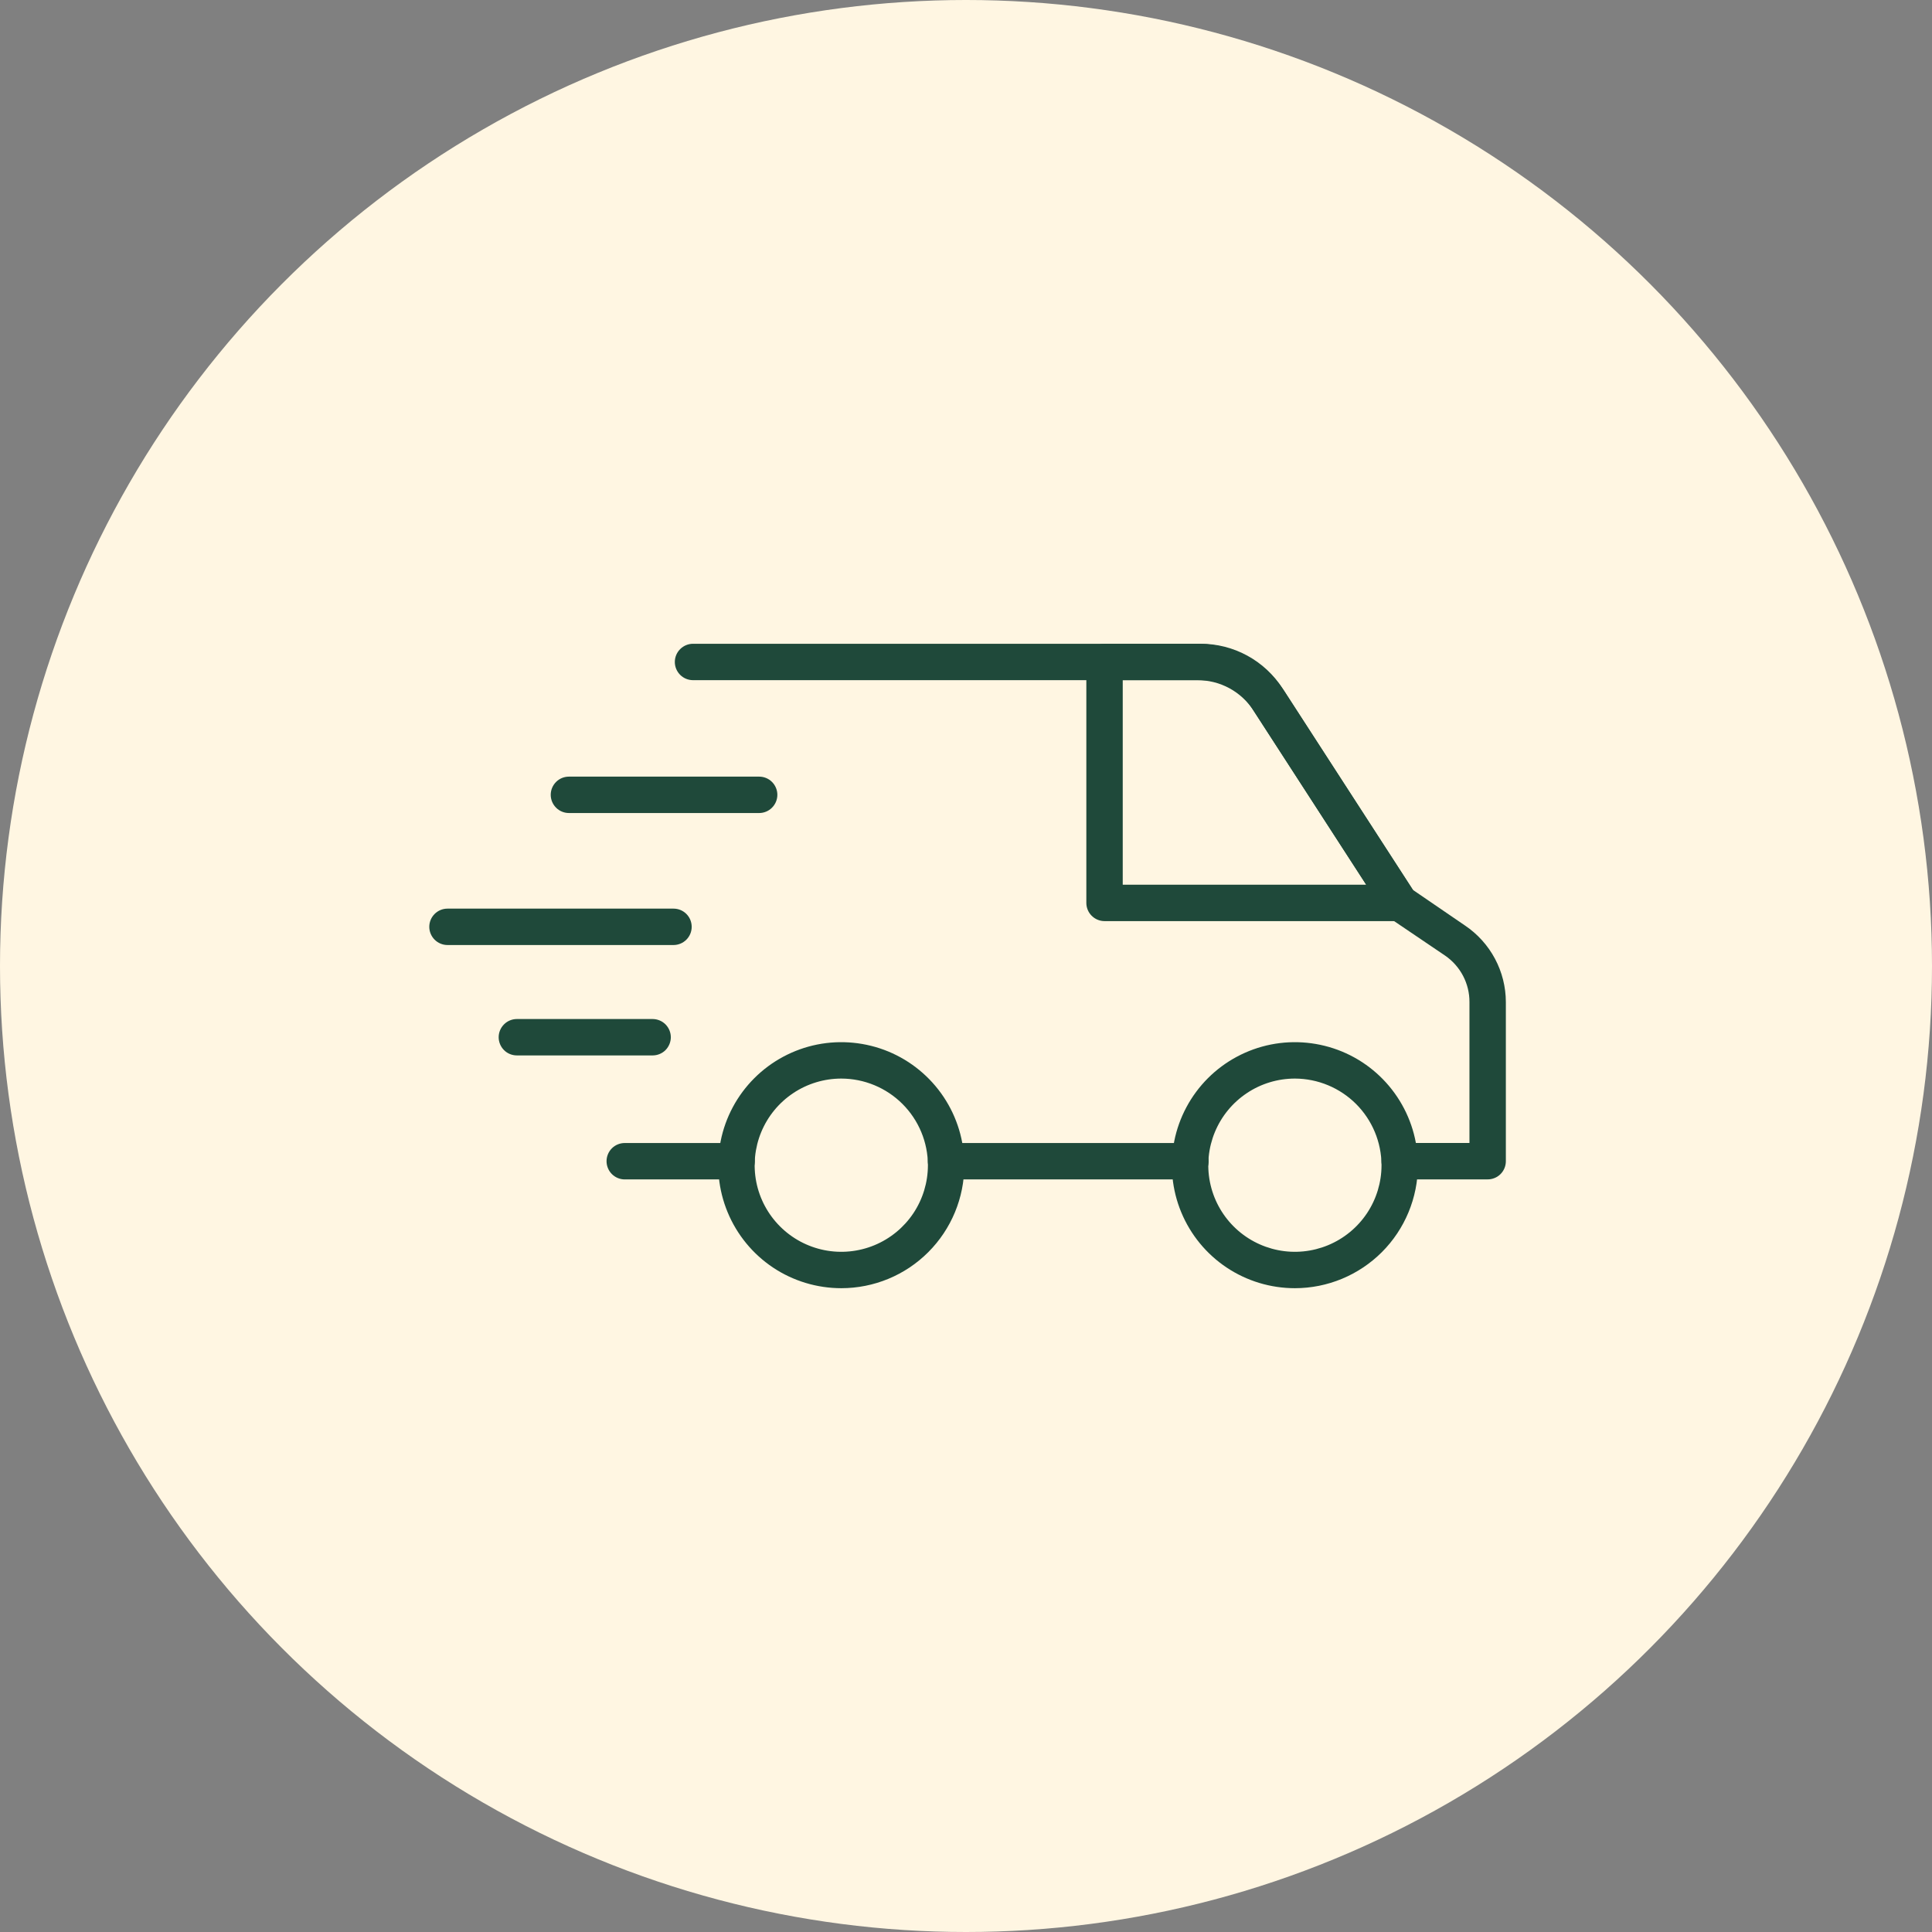 <svg width="56" height="56" viewBox="0 0 56 56" fill="none" xmlns="http://www.w3.org/2000/svg">
<rect x="0" y="0" width="56" height="56" fill="#808080" stroke="none"/>
<circle cx="28" cy="28" r="28" fill="#FFF6E2"/>
<path d="M21.351 34.186H18.108C17.969 34.186 17.834 34.13 17.735 34.031C17.637 33.932 17.581 33.798 17.581 33.658C17.581 33.518 17.637 33.384 17.735 33.285C17.834 33.186 17.969 33.131 18.108 33.131H21.351C21.491 33.131 21.625 33.186 21.724 33.285C21.823 33.384 21.878 33.518 21.878 33.658C21.878 33.798 21.823 33.932 21.724 34.031C21.625 34.13 21.491 34.186 21.351 34.186Z" fill="#1F493A"/>
<path d="M34.505 34.186H27.423C27.283 34.186 27.149 34.13 27.05 34.031C26.951 33.932 26.895 33.798 26.895 33.658C26.895 33.518 26.951 33.384 27.05 33.285C27.149 33.186 27.283 33.131 27.423 33.131H34.505C34.645 33.131 34.779 33.186 34.878 33.285C34.977 33.384 35.033 33.518 35.033 33.658C35.033 33.798 34.977 33.932 34.878 34.031C34.779 34.13 34.645 34.186 34.505 34.186Z" fill="#1F493A"/>
<path d="M43.11 34.185H40.571C40.431 34.185 40.297 34.13 40.198 34.031C40.099 33.932 40.044 33.798 40.044 33.658C40.044 33.518 40.099 33.384 40.198 33.285C40.297 33.186 40.431 33.13 40.571 33.13H42.593V29.044C42.594 28.78 42.53 28.52 42.408 28.286C42.285 28.052 42.108 27.851 41.89 27.701L40.273 26.607C40.216 26.567 40.167 26.517 40.128 26.46L36.288 20.527C36.129 20.277 35.908 20.071 35.647 19.929C35.387 19.787 35.094 19.714 34.797 19.715H20.088C19.948 19.715 19.814 19.66 19.715 19.561C19.616 19.462 19.56 19.328 19.56 19.188C19.56 19.048 19.616 18.914 19.715 18.815C19.814 18.716 19.948 18.66 20.088 18.66H34.797C35.27 18.659 35.736 18.776 36.152 19.003C36.567 19.229 36.919 19.556 37.175 19.954L40.955 25.795L42.467 26.829C42.83 27.074 43.127 27.404 43.333 27.79C43.539 28.176 43.647 28.607 43.648 29.044V33.658C43.648 33.728 43.634 33.798 43.607 33.862C43.58 33.927 43.54 33.986 43.49 34.035C43.44 34.084 43.381 34.123 43.315 34.148C43.25 34.174 43.181 34.187 43.11 34.185Z" fill="#1F493A"/>
<path d="M24.385 37.339C23.68 37.339 22.99 37.13 22.404 36.739C21.818 36.347 21.361 35.79 21.091 35.138C20.821 34.487 20.75 33.77 20.888 33.078C21.025 32.386 21.365 31.751 21.864 31.252C22.362 30.754 22.998 30.414 23.689 30.276C24.381 30.139 25.098 30.21 25.75 30.479C26.401 30.749 26.958 31.206 27.35 31.793C27.742 32.379 27.951 33.069 27.951 33.774C27.951 34.719 27.575 35.626 26.906 36.295C26.238 36.964 25.331 37.339 24.385 37.339ZM24.385 31.263C23.889 31.263 23.403 31.41 22.99 31.686C22.577 31.962 22.255 32.354 22.065 32.813C21.875 33.272 21.826 33.776 21.922 34.264C22.019 34.751 22.259 35.198 22.61 35.549C22.961 35.9 23.408 36.139 23.895 36.236C24.382 36.333 24.887 36.283 25.346 36.093C25.805 35.903 26.197 35.581 26.473 35.169C26.749 34.756 26.896 34.27 26.896 33.774C26.895 33.108 26.63 32.47 26.159 31.999C25.689 31.529 25.051 31.264 24.385 31.263Z" fill="#1F493A"/>
<path d="M37.533 37.339C36.828 37.339 36.139 37.13 35.553 36.739C34.966 36.347 34.509 35.79 34.239 35.138C33.969 34.487 33.899 33.77 34.036 33.078C34.174 32.386 34.514 31.751 35.012 31.252C35.511 30.754 36.146 30.414 36.838 30.276C37.529 30.139 38.246 30.21 38.898 30.479C39.55 30.749 40.106 31.206 40.498 31.793C40.89 32.379 41.099 33.069 41.099 33.774C41.098 34.719 40.722 35.626 40.054 36.294C39.385 36.962 38.479 37.339 37.533 37.339ZM37.533 31.263C37.037 31.263 36.551 31.41 36.139 31.686C35.726 31.962 35.404 32.354 35.214 32.813C35.024 33.272 34.974 33.776 35.071 34.264C35.168 34.751 35.407 35.198 35.758 35.549C36.109 35.9 36.557 36.139 37.044 36.236C37.531 36.333 38.035 36.283 38.494 36.093C38.953 35.903 39.345 35.581 39.621 35.169C39.897 34.756 40.044 34.27 40.044 33.774C40.042 33.108 39.777 32.471 39.307 32C38.836 31.53 38.199 31.265 37.533 31.263Z" fill="#1F493A"/>
<path d="M40.571 26.699H32.016C31.876 26.699 31.742 26.643 31.643 26.544C31.544 26.445 31.488 26.311 31.488 26.171V19.188C31.488 19.048 31.544 18.914 31.643 18.815C31.742 18.716 31.876 18.66 32.016 18.66H34.709C35.21 18.659 35.702 18.784 36.141 19.023C36.581 19.262 36.953 19.608 37.224 20.028L41.014 25.887C41.067 25.966 41.097 26.058 41.1 26.153C41.105 26.248 41.083 26.342 41.037 26.426C40.992 26.509 40.924 26.579 40.842 26.627C40.76 26.675 40.666 26.7 40.571 26.699ZM32.543 25.644H39.601L36.338 20.601C36.162 20.329 35.921 20.105 35.637 19.95C35.352 19.795 35.033 19.714 34.709 19.715H32.543V25.644Z" fill="#1F493A"/>
<path d="M22.004 23.566H16.491C16.351 23.566 16.216 23.51 16.118 23.411C16.019 23.312 15.963 23.178 15.963 23.038C15.963 22.898 16.019 22.764 16.118 22.665C16.216 22.566 16.351 22.511 16.491 22.511H22.004C22.144 22.511 22.279 22.566 22.377 22.665C22.476 22.764 22.532 22.898 22.532 23.038C22.532 23.178 22.476 23.312 22.377 23.411C22.279 23.51 22.144 23.566 22.004 23.566Z" fill="#1F493A"/>
<path d="M19.522 27.392H12.971C12.831 27.392 12.697 27.336 12.598 27.237C12.499 27.138 12.443 27.004 12.443 26.864C12.443 26.724 12.499 26.59 12.598 26.491C12.697 26.392 12.831 26.337 12.971 26.337H19.522C19.662 26.337 19.796 26.392 19.895 26.491C19.994 26.59 20.049 26.724 20.049 26.864C20.049 27.004 19.994 27.138 19.895 27.237C19.796 27.336 19.662 27.392 19.522 27.392Z" fill="#1F493A"/>
<path d="M18.916 30.592H14.982C14.842 30.592 14.707 30.537 14.609 30.438C14.51 30.339 14.454 30.204 14.454 30.065C14.454 29.925 14.51 29.791 14.609 29.692C14.707 29.593 14.842 29.537 14.982 29.537H18.916C19.056 29.537 19.191 29.593 19.29 29.692C19.388 29.791 19.444 29.925 19.444 30.065C19.444 30.204 19.388 30.339 19.29 30.438C19.191 30.537 19.056 30.592 18.916 30.592Z" fill="#1F493A"/>
</svg>
